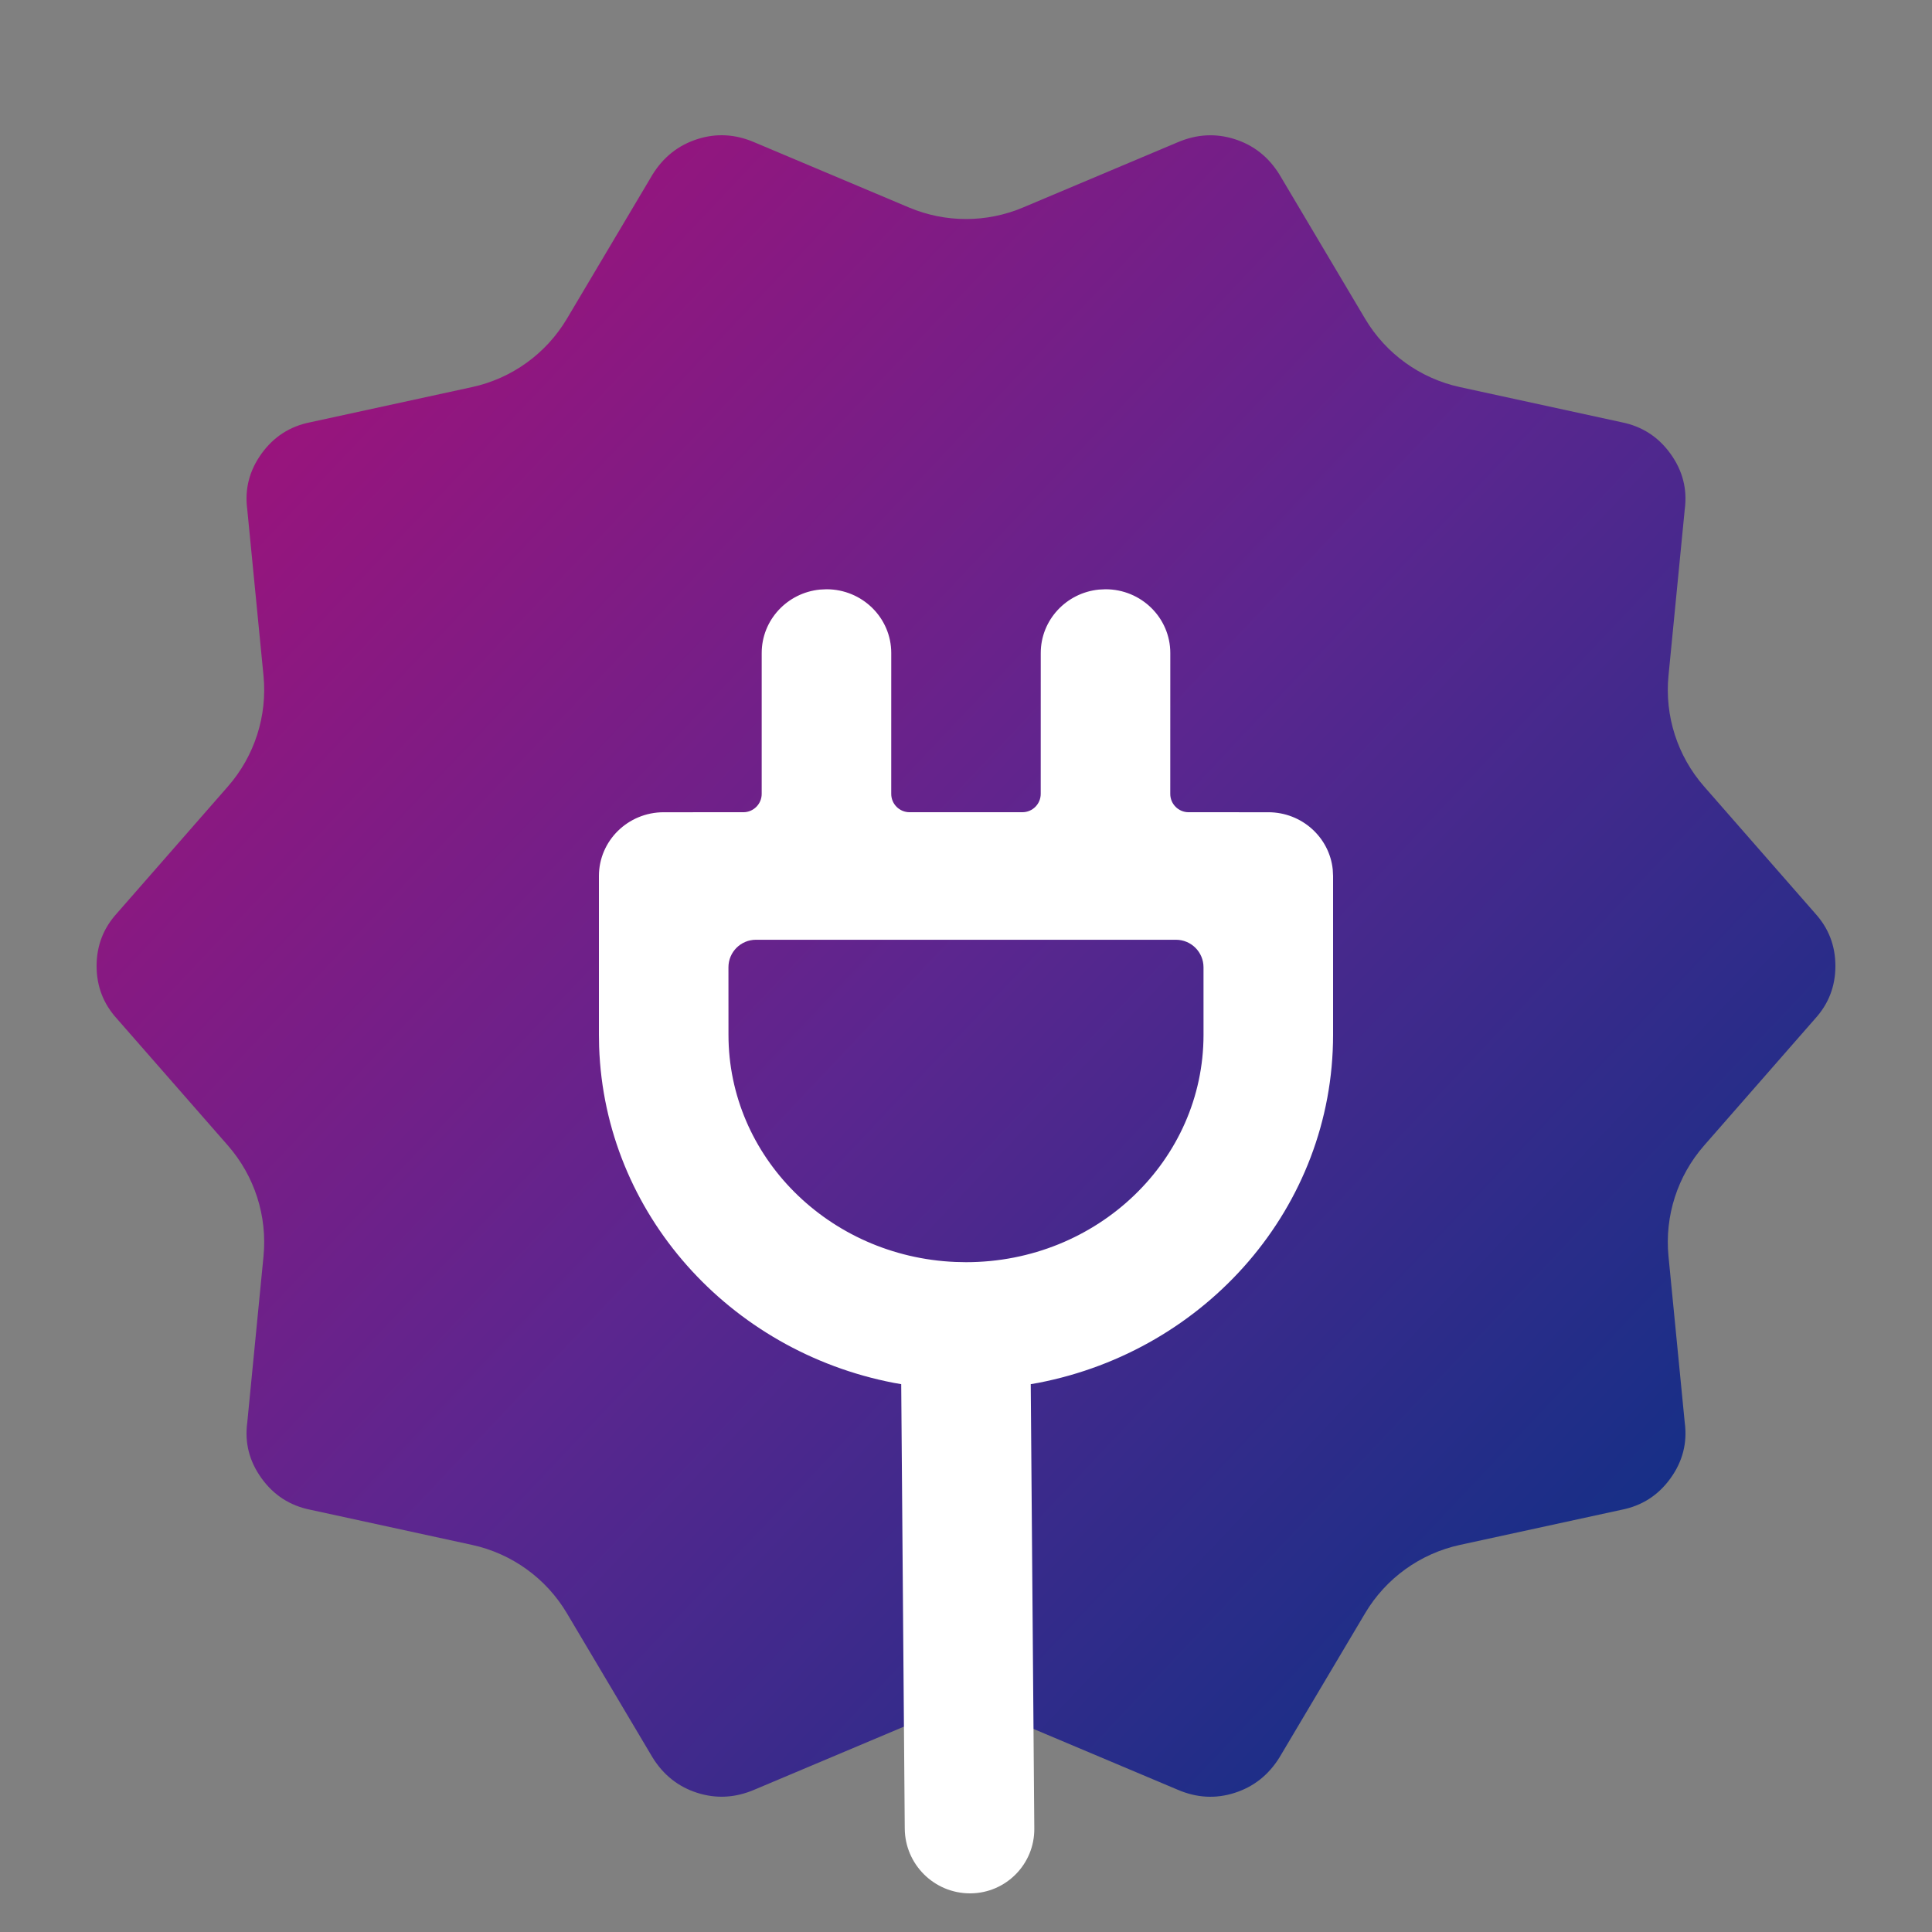 <?xml version="1.0" encoding="UTF-8"?>
<svg width="200px" height="200px" viewBox="0 0 200 200" version="1.1" xmlns="http://www.w3.org/2000/svg" xmlns:xlink="http://www.w3.org/1999/xlink">
    <rect x="0" y="0" width="200" height="200" fill="#808080" stroke="none"/>
    <title>how-opps</title>
    <defs>
        <linearGradient x1="100%" y1="95.654%" x2="-2.22044605e-14%" y2="4.346%" id="linearGradient-1">
            <stop stop-color="#003284" offset="0.063%"></stop>
            <stop stop-color="#5B268F" offset="50.246%"></stop>
            <stop stop-color="#AE0E76" offset="99.994%"></stop>
        </linearGradient>
    </defs>
    <g id="Page-1" stroke="none" stroke-width="1" fill="none" fill-rule="evenodd">
        <g id="how-opps">
            <rect id="ViewBox" x="0" y="0" width="200" height="200"></rect>
            <path d="M67.541,181.914 L58.686,167.005 C56.537,163.386 52.98,160.822 48.867,159.928 L32.131,156.29 L32.131,156.29 C30.023,155.869 28.337,154.783 27.073,153.03 C25.808,151.277 25.316,149.353 25.597,147.258 L27.278,130.052 C27.685,125.886 26.352,121.738 23.596,118.588 L12.108,105.461 L12.108,105.461 C10.703,103.921 10,102.1 10,100 C10,97.9 10.703,96.079 12.108,94.539 L23.596,81.412 C26.352,78.262 27.685,74.114 27.278,69.948 L25.597,52.742 L25.597,52.742 C25.316,50.642 25.808,48.715 27.073,46.962 C28.337,45.209 30.023,44.125 32.131,43.711 L48.867,40.072 C52.98,39.178 56.537,36.614 58.686,32.995 L67.541,18.086 L67.541,18.086 C68.665,16.266 70.211,15.039 72.178,14.406 C74.145,13.773 76.112,13.88 78.08,14.726 L94.107,21.483 C97.875,23.071 102.125,23.071 105.893,21.483 L121.92,14.726 L121.92,14.726 C123.888,13.885 125.855,13.779 127.822,14.406 C129.789,15.034 131.335,16.26 132.459,18.086 L141.314,32.995 C143.463,36.614 147.02,39.178 151.133,40.072 L167.869,43.711 L167.869,43.711 C169.977,44.131 171.663,45.217 172.927,46.97 C174.192,48.723 174.684,50.647 174.403,52.742 L172.722,69.948 C172.315,74.114 173.648,78.262 176.404,81.412 L187.892,94.539 L187.892,94.539 C189.297,96.079 190,97.9 190,100 C190,102.1 189.297,103.921 187.892,105.461 L176.404,118.588 C173.648,121.738 172.315,125.886 172.722,130.052 L174.403,147.258 L174.403,147.258 C174.684,149.358 174.192,151.285 172.927,153.038 C171.663,154.791 169.977,155.875 167.869,156.29 L151.133,159.928 C147.02,160.822 143.463,163.386 141.314,167.005 L132.459,181.914 L132.459,181.914 C131.335,183.734 129.789,184.961 127.822,185.594 C125.855,186.227 123.888,186.12 121.92,185.274 L105.893,178.517 C102.125,176.929 97.875,176.929 94.107,178.517 L78.08,185.274 L78.08,185.274 C76.112,186.115 74.145,186.221 72.178,185.594 C70.211,184.966 68.665,183.74 67.541,181.914 Z" id="Shape" fill="url(#linearGradient-1)"></path>
            <g id="ndk-oportunidades" transform="translate(62, 61)" fill="#FFFFFF">
                <path d="M52.443,0 C56.147,0 59.149,2.956 59.149,6.602 L59.145,21.182 C59.144,22.231 59.995,23.082 61.044,23.082 C61.044,23.082 61.044,23.082 61.044,23.082 L69.294,23.083 L69.294,23.083 C72.766,23.083 75.622,25.681 75.965,29.01 L76,29.685 L76,46.123 C76,63.959 62.873,78.786 45.498,82.149 L44.702,82.288 L45.071,128.294 C45.101,131.968 42.146,134.97 38.472,135 C38.455,135 38.437,135 38.419,135 C34.707,135 31.689,132.006 31.66,128.294 L31.293,82.288 L31.293,82.288 L30.502,82.149 C13.531,78.864 0.613,64.642 0.021,47.362 L0,46.123 L0,29.685 C0,26.039 3.002,23.083 6.706,23.083 L14.95,23.082 C16,23.082 16.85,22.231 16.85,21.182 L16.851,6.602 L16.851,6.602 C16.851,3.184 19.489,0.372 22.871,0.034 L23.557,0 C27.26,0 30.262,2.956 30.262,6.602 L30.26,21.182 C30.26,22.231 31.11,23.082 32.16,23.082 C32.16,23.082 32.16,23.082 32.16,23.082 L43.835,23.081 C44.884,23.081 45.735,22.231 45.735,21.182 L45.738,6.602 L45.738,6.602 C45.738,3.184 48.376,0.372 51.758,0.034 L52.443,0 Z M59.737,36.284 L16.258,36.283 C14.684,36.283 13.408,37.559 13.408,39.133 C13.408,39.133 13.408,39.133 13.408,39.134 L13.412,46.123 L13.412,46.123 C13.412,58.729 23.786,69.072 36.872,69.636 L38,69.661 C51.612,69.661 62.588,59.09 62.588,46.123 L62.587,39.134 C62.587,37.56 61.311,36.284 59.737,36.284 Z" id="Combined-Shape"></path>
            </g>
        </g>
    </g>
</svg>